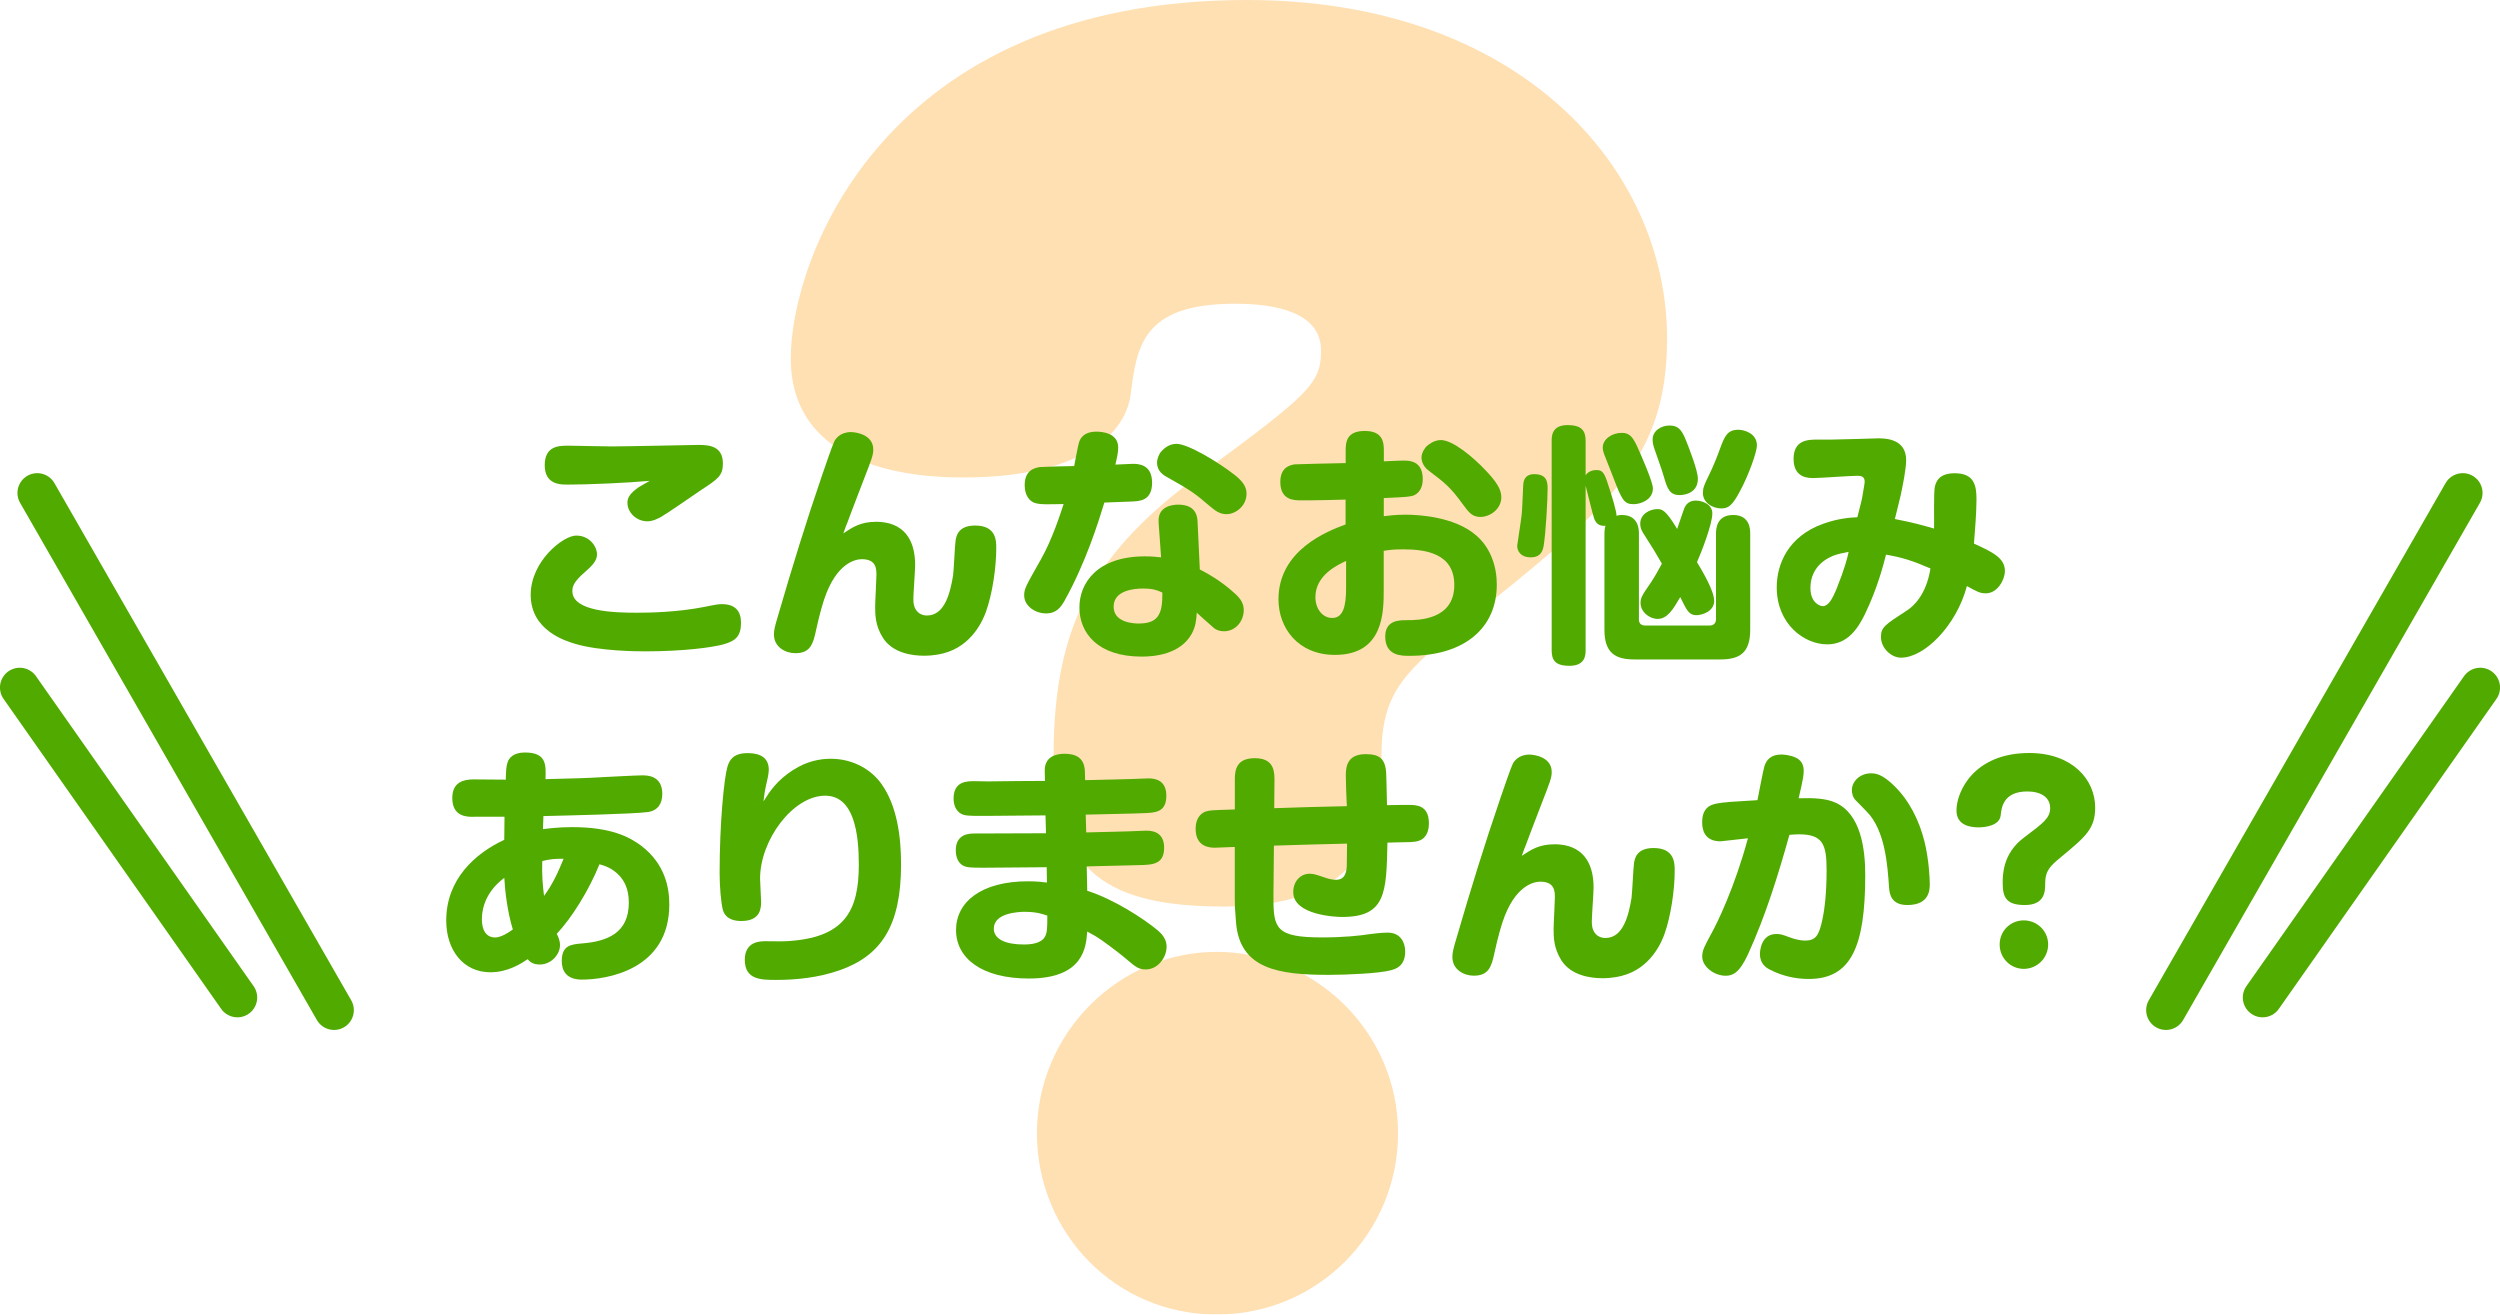<?xml version="1.0" encoding="UTF-8"?><svg id="_レイヤー_2" xmlns="http://www.w3.org/2000/svg" viewBox="0 0 395.98 208.21"><defs><style>.cls-1{fill:#50aa00;}.cls-1,.cls-2{stroke-width:0px;}.cls-2{fill:#ff9600;}.cls-3{opacity:.3;}.cls-4{fill:none;stroke:#50aa00;stroke-linecap:round;stroke-linejoin:round;stroke-width:6.27px;}</style></defs><g id="_レイヤー_1-2"><g class="cls-3"><path class="cls-2" d="M193.92,143.59c-18.19,0-27.04-5.27-27.04-23.93,0-21.3,6.94-32.55,23.21-44.51,17.23-12.68,19.15-14.36,19.15-19.62,0-5.98-6.94-7.42-13.64-7.42-14.6,0-15.56,6.7-16.51,14.36-.96,7.18-9.33,13.16-26.56,13.16-7.42,0-27.28-1.2-27.28-18.91,0-15.56,14.6-56.72,72.27-56.72,43.08,0,66.53,26.56,66.53,53.61,0,19.39-9.57,27.04-31.11,44.27-10.29,8.38-14.12,11.49-14.12,21.78,0,8.38,0,23.93-24.89,23.93ZM221.44,179.49c0,15.8-12.68,28.72-28.72,28.72s-28.48-12.92-28.48-28.72,12.92-28.72,28.48-28.72,28.72,12.68,28.72,28.72Z"/></g><path class="cls-1" d="M114.58,102.06c-1.71.48-6.29,1.11-12.42,1.11-1.35,0-7.16-.04-11.06-1.19-1.43-.44-7.04-2.07-7.04-7.76,0-5.37,5.17-9.39,7.2-9.39,2.15,0,3.3,1.75,3.3,2.99,0,.96-.72,1.75-1.87,2.75-1.95,1.67-2.03,2.43-2.03,3.06,0,3.26,6.73,3.42,10.23,3.42,2.03,0,6.41-.08,10.67-.92,2.11-.44,2.39-.44,2.79-.44,2.15,0,3.02,1.15,3.02,2.95,0,2.07-.8,2.87-2.79,3.42ZM89.7,76.75c-.92,0-3.42,0-3.42-3.06s2.23-3.1,3.74-3.1c.44,0,5.77.12,6.89.12,2.15,0,13.33-.24,13.73-.24,1.71,0,3.86.2,3.86,2.94,0,1.95-.8,2.47-3.42,4.18-1,.68-5.41,3.74-6.33,4.26-.6.32-1.35.72-2.23.72-1.67,0-3.14-1.35-3.14-2.95,0-.88.52-1.55,1.75-2.43.28-.2,1.35-.76,1.79-1.03-3.5.32-9.63.6-13.21.6Z"/><path class="cls-1" d="M138.7,82.64c4.46,0,6.25,2.83,6.25,6.85,0,.84-.28,4.58-.28,5.33,0,.64.04,1.67.92,2.31.48.32.96.36,1.23.36,2.87,0,3.7-3.7,4.14-6.33.12-.88.28-4.78.4-5.57.12-.64.36-2.35,3.1-2.35,3.34,0,3.34,2.43,3.34,3.58,0,3.06-.6,7.2-1.63,10.07-.4,1.11-2.11,5.45-6.81,6.61-1.47.36-2.63.36-3.02.36-1.83,0-4.93-.4-6.49-2.83-1.23-1.95-1.23-3.7-1.23-4.98,0-.8.2-4.22.2-4.93,0-1,0-2.55-2.31-2.55-.96,0-4.02.52-5.97,6.37-.2.64-.68,2.11-1.27,4.82-.48,2.27-.92,3.7-3.3,3.7-1.55,0-3.38-.96-3.38-2.95,0-.72.12-1.23.68-3.1,2.15-7.4,4.42-14.77,6.93-22.09.36-1.03,1.63-4.78,1.95-5.41.2-.4.92-1.47,2.63-1.47.8,0,3.54.4,3.54,2.75,0,.91-.24,1.51-1.63,5.09-1.87,4.86-2.07,5.41-2.47,6.49-.16.4-.32.76-.64,1.71,1.43-.96,2.75-1.83,5.13-1.83Z"/><path class="cls-1" d="M168.63,95.13c-.6,1.03-1.27,2.03-2.95,2.03s-3.46-1.15-3.46-2.87c0-1.07.32-1.55,2.63-5.65,1.83-3.22,3.1-7.24,3.62-8.8-2.87.04-3.58.08-4.38-.12-1-.24-1.79-1.23-1.79-2.87,0-2.51,1.75-2.75,2.39-2.87.28-.04,4.78-.16,5.45-.16.12-.6.6-3.22.76-3.74.36-1.19,1.39-1.71,2.75-1.71.8,0,3.46.16,3.46,2.51,0,.91-.24,1.83-.44,2.71.44,0,2.35-.12,2.75-.12.92,0,3.06.08,3.06,2.99s-2.03,2.91-3.22,2.98c-.76.04-1.11.04-4.34.16-.92,3.03-2.94,9.51-6.29,15.52ZM183.52,82.76c-.2-2.51,2.07-2.83,3.1-2.83,1.19,0,2.94.32,3.06,2.59l.36,7.68c2.03,1.03,3.94,2.31,5.61,3.86,1.03.92,1.35,1.71,1.35,2.59,0,1.67-1.23,3.34-3.14,3.34-.56,0-1.19-.16-1.63-.56-1.59-1.39-1.91-1.67-2.67-2.39-.08,1.19-.16,2.19-.84,3.42-1.83,3.18-5.85,3.54-7.88,3.54-6.93,0-9.87-3.7-9.87-7.8,0-3.82,2.79-8.08,10.39-8.08,1.03,0,1.79.08,2.55.16l-.4-5.53ZM181.01,93.22c-1.27,0-4.62.24-4.62,2.87s3.42,2.67,3.98,2.67c3.1,0,3.78-1.51,3.74-4.9-.8-.36-1.43-.64-3.1-.64ZM186.34,70.3c1.79,0,6.49,2.79,9.23,4.93,1.39,1.11,1.87,1.95,1.87,2.99,0,1.87-1.67,3.22-3.18,3.22-1.03,0-1.75-.52-2.59-1.23-2.19-1.87-2.91-2.47-6.57-4.5-.76-.4-1.83-1-1.83-2.43,0-.76.4-1.39.52-1.59.32-.4,1.19-1.39,2.55-1.39Z"/><path class="cls-1" d="M219.18,81.76c.72-.08,1.83-.24,3.42-.24,2.23,0,7.8.36,11.14,3.22,2.43,2.03,3.34,5.09,3.34,7.84,0,6.85-5.05,11.3-13.85,11.3-1.27,0-3.82,0-3.82-3.06,0-2.59,2.19-2.59,3.46-2.59,1.71,0,7.48,0,7.48-5.57,0-4.93-4.38-5.65-8.08-5.65-1.51,0-2.15.08-3.1.24v6.17c0,3.5,0,10.31-7.72,10.31-5.85,0-8.95-4.26-8.95-8.8,0-7.84,7.84-10.83,10.63-11.86v-3.94c-.91.04-4.78.12-5.57.12h-1.55c-1,0-3.22,0-3.22-2.91,0-2.11,1.23-2.63,2.27-2.79.32-.04,6.25-.16,8.08-.2v-1.87c0-1.39.08-3.22,3.03-3.22s3.02,1.91,3.02,3.18v1.63c1.91-.08,2.59-.12,3.1-.12.88,0,3.06,0,3.06,2.91,0,2.07-1.23,2.55-1.59,2.67-.64.16-1.03.2-4.58.36v2.87ZM213.21,88.85c-1.39.64-4.86,2.27-4.86,5.73,0,1.79,1.07,3.3,2.67,3.3,1.71,0,2.19-1.83,2.19-4.7v-4.34ZM228.21,69.7c1.95,0,5.25,2.83,7.08,4.78,1.59,1.67,2.51,2.95,2.51,4.26,0,1.87-1.75,3.14-3.34,3.14-1.31,0-1.87-.8-2.75-1.99-1.99-2.75-2.87-3.42-5.45-5.37-1.11-.84-1.11-1.95-1.11-2.07,0-.84.72-1.71.84-1.79.24-.2,1.11-.96,2.23-.96Z"/><path class="cls-1" d="M245.13,77.38c0,1.75-.28,7.04-.64,9.15-.24,1.31-.95,1.75-2.07,1.75-1.47,0-2.11-.92-2.11-1.83,0-.16.6-3.86.72-5.02.08-.72.2-3.98.24-4.7.08-1.15.76-1.63,1.71-1.63,1.95,0,2.15,1.11,2.15,2.27ZM259.58,98.04c0,.72.36,1.04,1.03,1.04h10.15c.68,0,1.04-.36,1.04-1.04v-13.49c0-.6,0-2.98,2.71-2.98s2.71,2.35,2.71,2.98v15.2c0,3.7-1.71,4.7-4.74,4.7h-13.61c-2.99,0-4.74-1-4.74-4.7v-15.2c0-.72.12-1.11.16-1.27-1.11.08-1.47-.48-1.71-.95-.28-.64-1.19-4.54-1.43-5.41v26.03c0,.72,0,2.51-2.55,2.51-2.35,0-2.83-.96-2.83-2.51v-33.11c0-.72,0-2.51,2.51-2.51,2.23,0,2.87.88,2.87,2.51v5.45c.48-.8,1.51-.84,1.71-.84,1.15,0,1.35.68,2.15,3.22.28.88,1.03,3.26,1.03,4.02.2-.04.44-.12.84-.12,2.71,0,2.71,2.39,2.71,2.98v13.49ZM259.38,70.86c.56,1.23,2.43,5.49,2.43,6.49,0,1.87-2.03,2.51-3.06,2.51-1.55,0-1.87-.72-3.26-4.34-.4-1-.99-2.51-1.39-3.54-.08-.24-.24-.64-.24-1.07,0-1.39,1.51-2.35,3.02-2.35,1.31,0,1.79.76,2.51,2.31ZM271.52,95.13c0,1.79-2.03,2.31-2.83,2.31-1.15,0-1.51-.72-2.55-2.87-1.11,1.91-2.03,3.46-3.58,3.46-1.27,0-2.71-1.07-2.71-2.55,0-.8.24-1.19,1.67-3.26.56-.84,1.23-2.03,1.71-2.94-1.15-1.99-1.27-2.19-2.67-4.38-.4-.6-.76-1.15-.76-1.95,0-1.63,1.67-2.31,2.67-2.31.76,0,1.31.04,3.18,3.14.2-.56,1-2.99,1.19-3.42.44-.88,1.15-1.07,1.79-1.07.96,0,2.59.56,2.59,2.03,0,1.67-1.67,6.01-2.43,7.72.88,1.47,2.71,4.54,2.71,6.09ZM267.06,69.78c.56,1.43,1.87,4.78,1.87,6.05,0,2.59-2.75,2.59-2.87,2.59-1.67,0-1.99-1.11-2.55-3.02-.16-.64-1.19-3.5-1.39-4.1-.2-.56-.36-1.07-.36-1.67,0-1.47,1.47-2.23,2.63-2.23,1.27,0,1.91.44,2.67,2.39ZM278.28,70.54c0,1.15-1.43,4.94-2.59,7.08-1.31,2.55-1.99,2.91-3.06,2.91-1.39,0-2.9-.92-2.9-2.43,0-.8.16-1.23.99-2.91.56-1.11,1.35-3.06,1.71-4.1.76-2.07,1.19-3.02,2.95-3.02.8,0,2.9.52,2.9,2.47Z"/><path class="cls-1" d="M306.46,77.11c.2-.88.72-2.15,3.14-2.15,3.06,0,3.46,1.87,3.46,4.1,0,2.11-.24,5.02-.4,7.04,2.94,1.35,4.9,2.27,4.9,4.34,0,1.35-1.15,3.54-3.03,3.54-.95,0-1.47-.32-2.99-1.15-1.67,6.29-6.73,11.34-10.43,11.34-1.59,0-3.18-1.55-3.18-3.26,0-1.55.56-1.91,4.18-4.26.92-.6,2.99-2.39,3.66-6.61-2.83-1.23-4.5-1.75-7.04-2.19-.4,1.55-1.31,5.21-3.34,9.43-1.15,2.35-2.79,4.78-5.97,4.78-3.66,0-8-3.22-8-9.03,0-3.66,1.79-8.08,7.36-10.07,2.43-.88,4.5-1,5.41-1.03.12-.52.72-2.75.76-3.1.08-.56.4-2.19.4-2.51,0-.84-.52-.96-1.15-.96-1.11,0-5.93.36-6.93.36-.84,0-3.18,0-3.18-3.03s2.31-3.06,3.74-3.06h2.23c1.15,0,7.2-.2,7.36-.2,1.11,0,4.5,0,4.5,3.46,0,1.39-.56,4.06-.68,4.66-.12.76-.95,3.98-1.11,4.66,2.87.56,4.26.95,6.21,1.51.04-1.03-.08-5.69.12-6.61ZM290.3,88.05c-1.99.84-3.54,2.47-3.54,5.09,0,2.31,1.47,2.87,1.95,2.87.84,0,1.47-1,2.19-2.75,1.31-3.26,1.71-4.9,1.91-5.85-1,.2-1.67.32-2.51.64Z"/><path class="cls-1" d="M75.02,129.38c-1.07,0-3.38,0-3.38-2.99,0-2.59,1.91-2.91,3.26-2.94.84,0,4.46.04,5.21.04.04-1.55.08-2.11.28-2.71.2-.68.88-1.59,2.75-1.59,3.46,0,3.34,1.99,3.26,4.22,5.01-.12,6.45-.16,9.11-.32.84-.04,5.29-.28,6.21-.28.76,0,3.18,0,3.18,2.94,0,1.51-.68,2.63-2.27,2.87-2.35.32-13.33.56-16.56.64-.04,1.19-.04,1.55-.08,2.07.68-.08,2.39-.32,4.62-.32,6.17,0,9.07,1.55,10.94,2.94,3.82,2.91,4.46,6.69,4.46,9.31,0,10.39-9.95,11.9-13.85,11.9-2.55,0-3.18-1.51-3.18-2.94,0-2.51,1.47-2.63,3.22-2.79,4.02-.32,7.4-1.67,7.4-6.45,0-2.35-.84-3.58-1.51-4.3-1.11-1.19-2.31-1.55-3.14-1.79-1.67,4.14-4.38,8.48-6.77,11.03.2.36.52,1,.52,1.79,0,1.43-1.35,3.06-3.22,3.06-1.11,0-1.59-.48-1.91-.84-.88.6-3.06,2.07-5.89,2.07-4.3,0-7-3.5-7-8.2,0-6.49,4.5-10.59,9.19-12.78,0-.56.04-3.14.04-3.66h-4.9ZM79.87,139.05c-3.54,2.63-3.54,5.89-3.54,6.57,0,.44,0,2.87,2.11,2.87.8,0,1.95-.64,2.79-1.27-.84-2.75-1.23-5.89-1.35-8.16ZM89.27,136.02c-1.35,0-2.07.04-3.38.36-.08,2.27.08,3.9.28,5.53,1.31-1.79,2.15-3.54,3.1-5.89Z"/><path class="cls-1" d="M125.69,121.93c2.07-1.35,4.18-1.75,5.89-1.75,3.7,0,6.53,1.87,8,3.94,2.55,3.54,3.14,8.52,3.14,12.82,0,9.75-3.18,14.41-9.67,16.72-3.38,1.19-6.89,1.55-10.11,1.55-2.35,0-4.97,0-4.97-3.18,0-2.95,2.47-2.95,3.3-2.95.52,0,2.79.04,3.22,0,9.31-.48,11.54-4.78,11.54-12.14,0-4.82-.72-10.91-5.33-10.91-5.09,0-10.31,7-10.31,13.13,0,.6.16,3.1.16,3.62,0,.95,0,3.1-3.14,3.1-.68,0-2.43-.08-2.91-1.75-.28-1-.52-3.66-.52-5.81,0-8.12.72-15.08,1.23-16.84.32-1.11.96-2.19,3.18-2.19,1,0,3.38.12,3.38,2.63,0,.32-.08.84-.16,1.23-.52,2.27-.52,2.51-.68,3.78,1.03-1.63,2.11-3.3,4.74-5.01Z"/><path class="cls-1" d="M172.05,131.85c1.31-.04,7.24-.16,8.44-.24.16,0,.84-.04,1.11-.04,1.43,0,2.79.56,2.79,2.71,0,2.59-1.75,2.71-4.02,2.75-1.27.04-7.04.16-8.24.2l.08,3.86c4.22,1.35,8.88,4.38,11.14,6.25,1.23,1.03,1.43,1.95,1.43,2.59,0,1.75-1.39,3.62-3.3,3.62-.96,0-1.51-.28-2.87-1.47-.68-.6-2.39-1.95-4.14-3.18-1.03-.72-1.63-1-2.27-1.35-.16,2.35-.48,7.44-9.23,7.44-7.48,0-11.54-3.22-11.54-7.68s4.02-7.72,11.38-7.72c1.43,0,2.39.12,3.02.2l-.04-2.43c-1.59,0-8.48.08-9.91.08-1.87,0-2.75,0-3.38-.36-.68-.4-1.11-1.23-1.11-2.39,0-1.95,1.19-2.67,2.83-2.67,3.18,0,8.28-.04,11.46-.04l-.08-2.83c-1.47,0-7.92.08-9.27.08h-.96c-1.71,0-2.59,0-3.18-.36-.76-.44-1.15-1.35-1.15-2.39,0-2.75,2.15-2.75,3.26-2.75.36,0,1.87.04,2.19.04,1.43-.04,7.72-.08,9.03-.08l-.04-1.51c-.08-2.47,1.99-2.79,3.14-2.79,1.63,0,3.14.52,3.22,2.79l.04,1.39c1.39-.04,7.64-.16,8.92-.24.08,0,.88-.04,1.15-.04,1.19,0,2.79.4,2.79,2.75,0,2.59-1.71,2.67-3.34,2.75-1.47.08-8.08.2-9.43.24l.08,2.83ZM162.42,144.42c-1.07,0-5.01.16-5.01,2.67,0,1.67,1.87,2.51,4.74,2.51,1.19,0,2.71-.16,3.34-1.19.36-.64.4-1.27.4-3.38-.68-.24-1.71-.6-3.46-.6Z"/><path class="cls-1" d="M201.71,142.07c-.04,5.05.44,6.41,7.72,6.41,3.42,0,6.01-.28,7.52-.52.32-.04,1.75-.24,2.87-.24,2.03,0,2.75,1.59,2.75,2.99,0,2.39-1.59,2.79-2.31,2.98-1.75.48-6.89.72-9.79.72-7.96,0-14.09-.92-14.69-8.28-.2-2.47-.2-2.71-.2-3.66v-8.32c-.48,0-2.71.12-3.14.12-.84,0-3.06-.12-3.06-2.99,0-2.07,1.23-2.63,1.63-2.75.68-.2.76-.2,4.58-.32v-4.82c0-1.51.32-3.3,3.14-3.3,2.55,0,3.14,1.39,3.14,3.3l-.04,4.62c5.05-.16,5.69-.2,11.5-.32-.08-1.59-.16-3.78-.16-4.74,0-1.19,0-3.5,3.14-3.5,2.07,0,3.18.6,3.26,3.22.04.88.04,1.55.12,4.86,1.95-.04,2.67-.04,3.38-.04,1.23,0,3.26,0,3.26,2.94,0,1.83-.92,2.55-1.63,2.75-.76.24-1.19.2-4.94.28-.16,7.96-.24,11.78-7.2,11.78-.95,0-7.72-.28-7.72-3.94,0-1.71,1.15-2.91,2.59-2.91.68,0,1.19.2,2.03.48.8.28,1.43.48,2.15.48,1.39,0,1.63-1.07,1.71-2.11,0-.28.04-3.06.04-3.62-5.45.12-6.05.16-11.58.32l-.08,8.12Z"/><path class="cls-1" d="M246.16,133.72c4.46,0,6.25,2.83,6.25,6.85,0,.84-.28,4.58-.28,5.33,0,.64.04,1.67.92,2.31.48.32.96.36,1.23.36,2.87,0,3.7-3.7,4.14-6.33.12-.88.28-4.78.4-5.57.12-.64.36-2.35,3.1-2.35,3.34,0,3.34,2.43,3.34,3.58,0,3.06-.6,7.2-1.63,10.07-.4,1.11-2.11,5.45-6.81,6.61-1.47.36-2.63.36-3.02.36-1.83,0-4.93-.4-6.49-2.83-1.23-1.95-1.23-3.7-1.23-4.98,0-.8.2-4.22.2-4.93,0-1,0-2.55-2.31-2.55-.95,0-4.02.52-5.97,6.37-.2.64-.68,2.11-1.27,4.82-.48,2.27-.92,3.7-3.3,3.7-1.55,0-3.38-.96-3.38-2.95,0-.72.12-1.23.68-3.1,2.15-7.4,4.42-14.77,6.93-22.09.36-1.03,1.63-4.78,1.95-5.41.2-.4.92-1.47,2.63-1.47.8,0,3.54.4,3.54,2.75,0,.91-.24,1.51-1.63,5.09-1.87,4.86-2.07,5.41-2.47,6.49-.16.4-.32.76-.64,1.71,1.43-.96,2.75-1.83,5.13-1.83Z"/><path class="cls-1" d="M279.44,121.46c.32-1.11,1.07-1.95,2.71-1.95.24,0,1.35.04,2.35.52,1.04.52,1.19,1.43,1.19,2.07,0,.56-.04,1.15-.8,4.34,2.47-.08,4.38.04,5.81.68,4.06,1.79,4.74,7.4,4.74,11.46,0,11.38-2.23,16.48-8.96,16.48-2.11,0-4.18-.48-6.05-1.43-.64-.32-1.67-.91-1.67-2.55,0-.4.16-3.14,2.59-3.14.64,0,.8.04,2.11.52.4.16,1.47.52,2.47.52,1.67,0,2.19-.84,2.71-3.26.4-1.83.68-4.46.68-7.92,0-4.06-.6-5.65-4.38-5.65-.48,0-.95.04-1.51.08-1.79,6.41-3.78,12.82-6.53,18.86-1.43,3.14-2.55,3.46-3.58,3.46-1.79,0-3.7-1.43-3.7-3.03,0-1,.36-1.63,1.43-3.62.92-1.63,3.7-7.32,5.81-15.12-1.47.16-4.22.48-4.34.48-2.63,0-2.91-1.95-2.91-3.02,0-2.55,1.63-2.83,2.39-2.98,1.11-.2,2.23-.28,6.37-.52.16-.84.92-4.78,1.07-5.25ZM293.92,126.75c-.48-.48-.6-1.19-.6-1.59,0-1.15.84-1.87,1.11-2.07.32-.24,1-.6,1.91-.6.72,0,1.75.08,3.7,1.99,2.43,2.39,3.94,5.49,4.78,8.8.72,2.91.84,6.01.84,6.73,0,.84,0,3.34-3.54,3.34-2.47,0-2.83-1.59-2.91-2.79-.24-3.5-.6-9.03-3.54-12.02l-1.75-1.79Z"/><path class="cls-1" d="M320.71,143.35c-2.87,0-3.5-1.15-3.5-3.46,0-1.27,0-4.7,3.34-7.2,3.06-2.31,4.18-3.1,4.18-4.7,0-1.67-1.43-2.63-3.62-2.63-3.82,0-4.1,2.59-4.22,3.82-.2,1.59-2.43,1.87-3.5,1.87s-3.5-.2-3.5-2.67c0-2.95,2.71-9.11,11.54-9.11,6.77,0,10.43,4.18,10.43,8.64,0,3.34-1.47,4.58-5.41,7.84-1.67,1.39-2.51,2.11-2.51,4.22,0,1.19-.04,3.38-3.22,3.38ZM324.41,149.6c0,2.15-1.75,3.86-3.86,3.86s-3.82-1.71-3.82-3.86,1.71-3.82,3.82-3.82,3.86,1.67,3.86,3.82Z"/><line class="cls-4" x1="52.91" y1="160" x2="5.9" y2="78.08"/><line class="cls-4" x1="37.6" y1="158" x2="3.13" y2="108.9"/><line class="cls-4" x1="343.07" y1="160" x2="390.08" y2="78.08"/><line class="cls-4" x1="358.38" y1="158" x2="392.85" y2="108.9"/></g></svg>